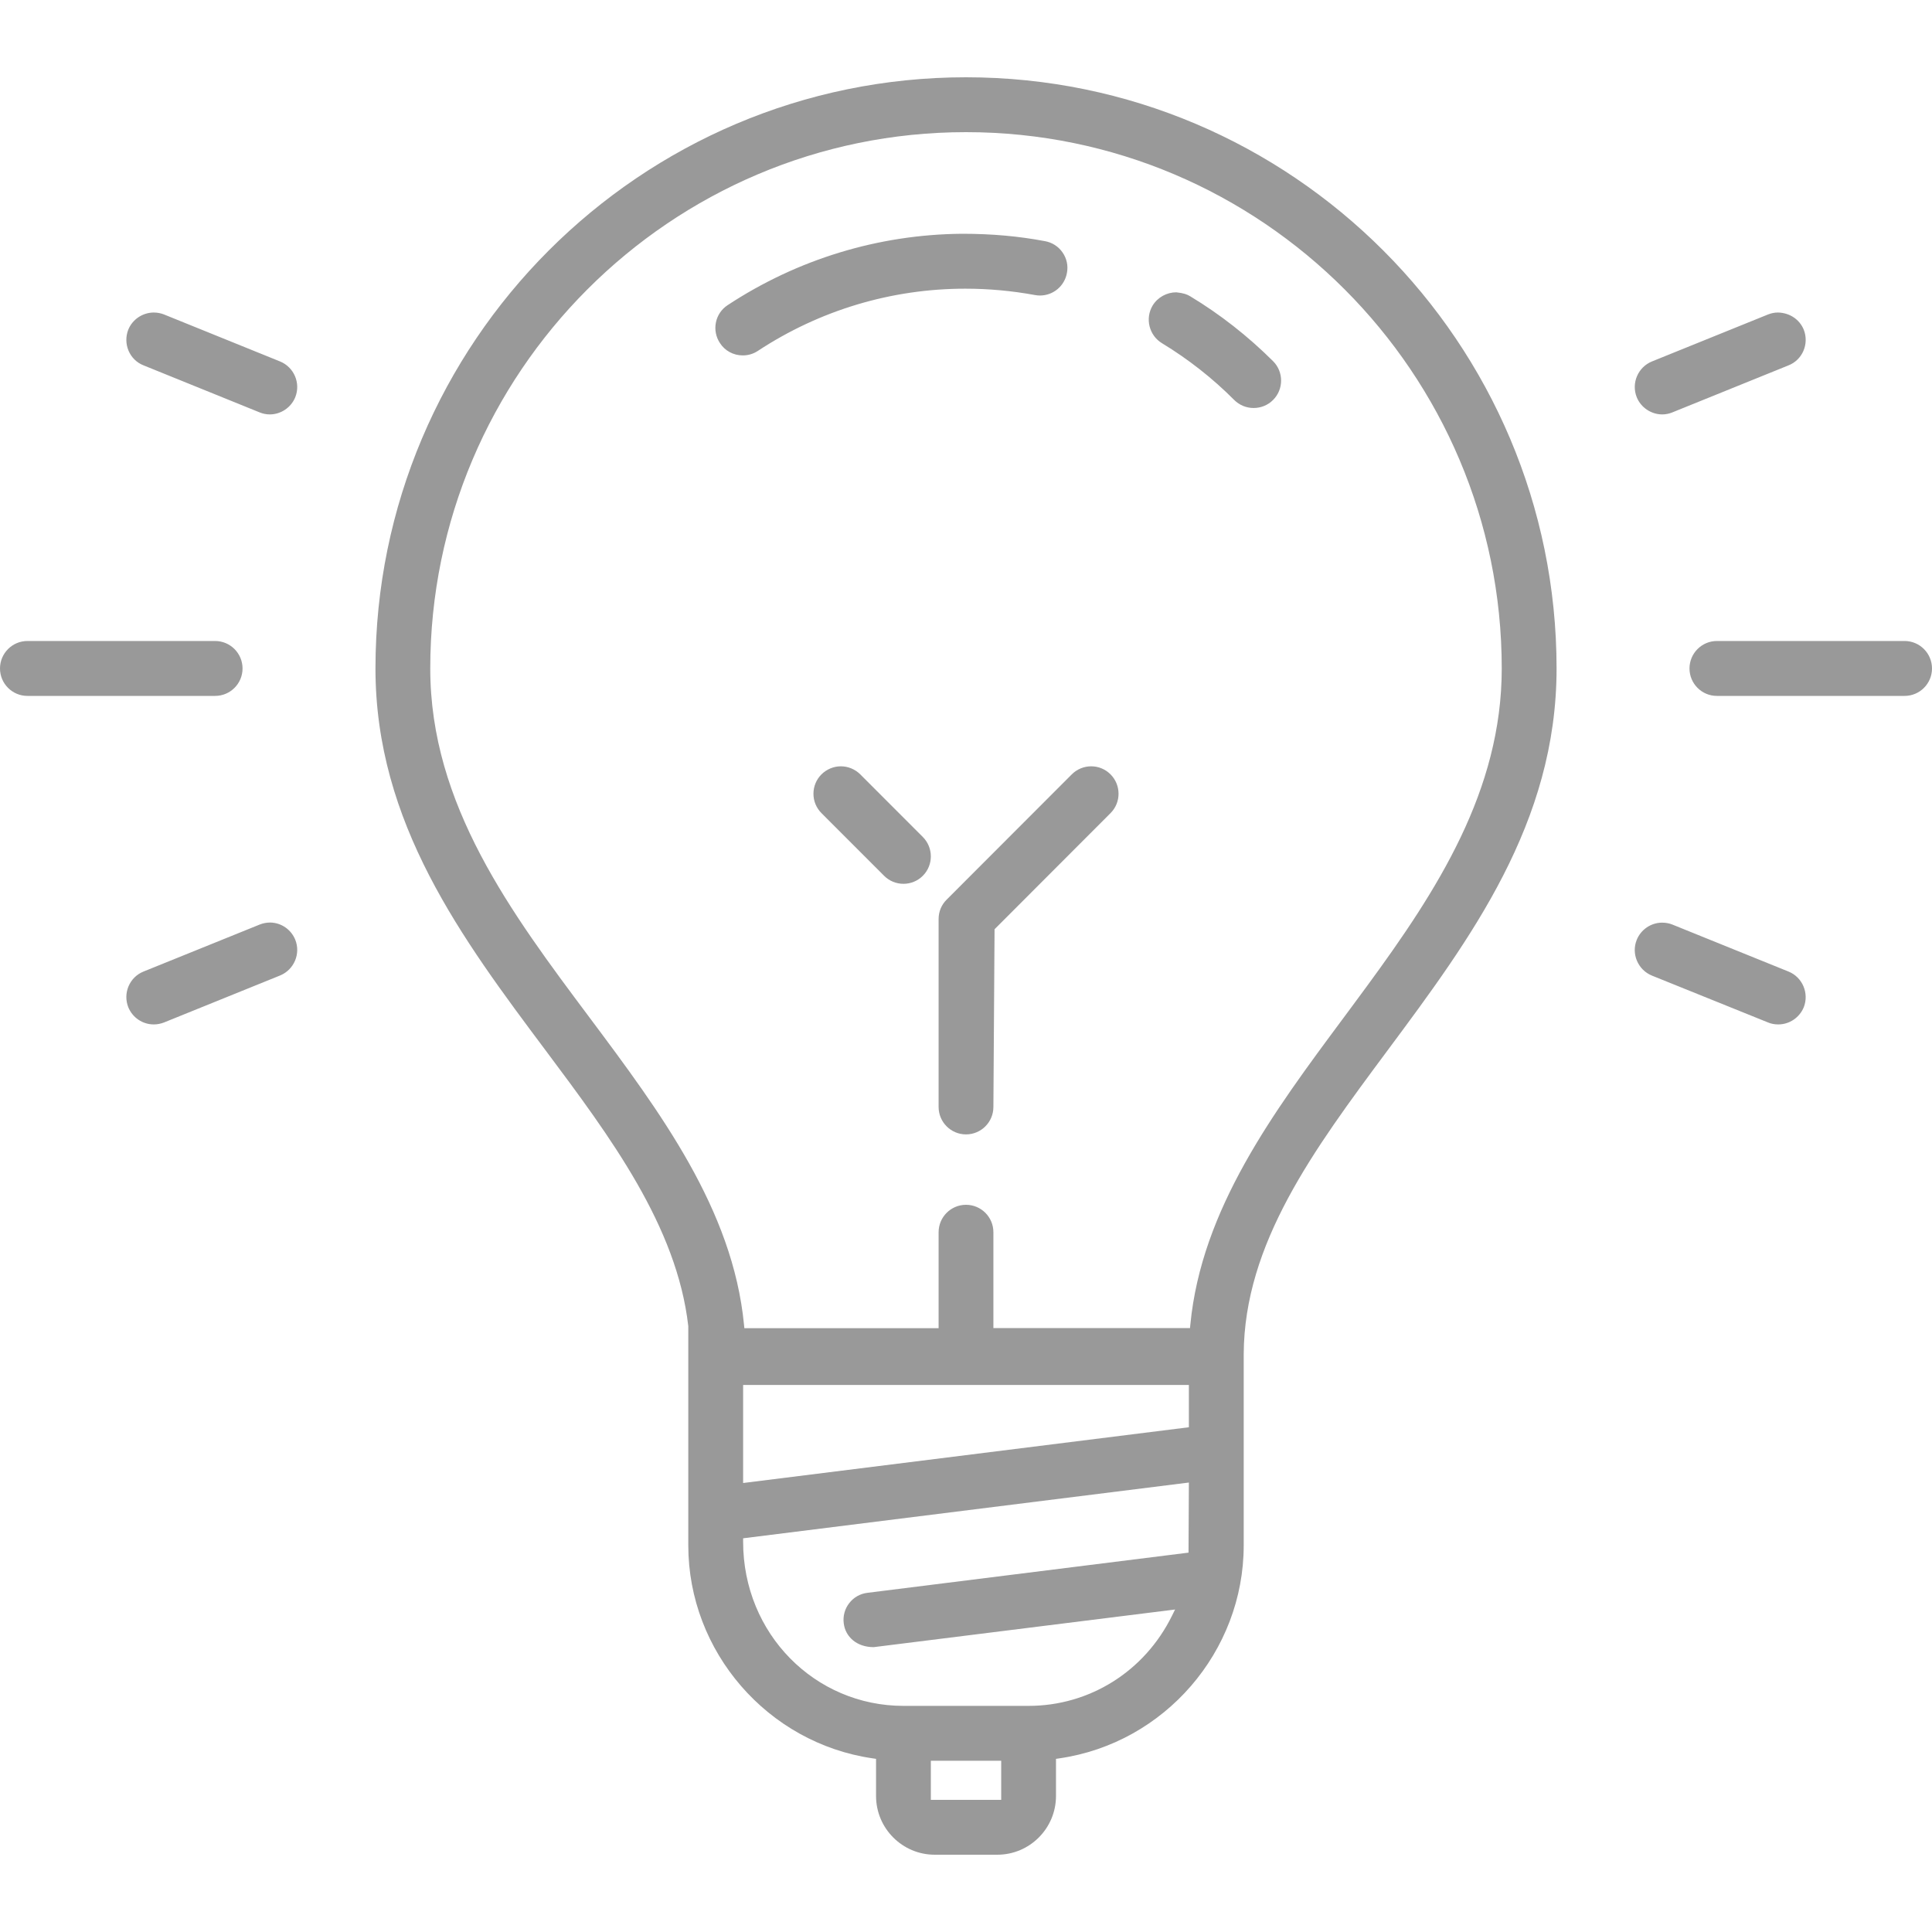 <?xml version="1.0" encoding="UTF-8"?><svg version="1.1" width="50px" height="50px" viewBox="0 0 50.0 50.0" xmlns="http://www.w3.org/2000/svg" xmlns:xlink="http://www.w3.org/1999/xlink"><defs><clipPath id="i0"><path d="M1920,0 L1920,5498 L0,5498 L0,0 L1920,0 Z"></path></clipPath><clipPath id="i1"><path d="M25,0 C33.428,0 40.284,6.864 40.284,15.3 C40.284,19.301 38.056,22.297 35.902,25.195 C33.998,27.759 32.2,30.18 32.187,33.049 L32.187,37.995 C32.187,40.744 30.136,43.113 27.416,43.506 L27.329,43.519 L27.329,44.479 C27.329,45.318 26.648,46 25.81,46 L24.191,46 C23.353,46 22.672,45.318 22.672,44.479 L22.672,43.519 L22.585,43.506 C19.865,43.113 17.813,40.744 17.813,37.995 L17.813,32.322 C17.518,29.73 15.794,27.424 14.128,25.194 C11.959,22.295 9.717,19.297 9.717,15.3 C9.717,6.864 16.572,0 25,0 Z M25.911,43.568 L24.09,43.568 L24.09,44.58 L25.911,44.58 L25.911,43.568 Z M30.768,36.368 L19.232,37.811 L19.232,37.9 C19.232,40.285 21.093,42.148 23.382,42.148 L26.619,42.148 C28.199,42.148 29.619,41.256 30.328,39.822 L30.411,39.654 C30.411,39.654 22.615,40.628 22.611,40.628 C22.174,40.628 21.879,40.362 21.836,40.012 C21.812,39.823 21.862,39.637 21.979,39.488 C22.094,39.339 22.261,39.245 22.448,39.222 L30.759,38.182 L30.768,36.368 Z M30.768,33.842 L19.232,33.842 L19.232,36.38 L30.768,34.937 L30.768,33.842 Z M25,1.42 C17.355,1.42 11.135,7.646 11.135,15.3 C11.135,18.826 13.234,21.63 15.264,24.343 C17.088,26.785 18.964,29.296 19.255,32.283 L19.264,32.374 L24.291,32.374 L24.291,29.89 C24.291,29.498 24.609,29.18 25,29.18 C25.392,29.18 25.709,29.498 25.709,29.89 L25.709,32.371 L30.797,32.371 L30.806,32.28 C31.094,29.291 32.958,26.782 34.76,24.356 L34.969,24.074 L35.387,23.507 C37.192,21.044 38.865,18.462 38.865,15.3 C38.865,7.646 32.646,1.42 25,1.42 Z M28.239,17.832 C28.428,17.832 28.606,17.906 28.74,18.04 C29.017,18.317 29.017,18.768 28.74,19.044 L25.739,22.049 L25.709,26.648 C25.709,27.04 25.392,27.358 25,27.358 C24.609,27.358 24.291,27.04 24.291,26.648 L24.291,21.784 C24.291,21.594 24.364,21.416 24.499,21.283 L27.738,18.04 C27.869,17.908 28.052,17.832 28.239,17.832 Z M6.997,21.875 C7.28,21.881 7.533,22.055 7.641,22.319 C7.787,22.683 7.61,23.098 7.247,23.246 L4.246,24.461 C4.163,24.494 4.07,24.512 3.98,24.512 C3.69,24.512 3.431,24.337 3.32,24.067 C3.251,23.892 3.253,23.698 3.327,23.523 C3.402,23.349 3.538,23.214 3.713,23.144 L6.719,21.928 C6.805,21.893 6.9,21.875 6.997,21.875 Z M43.007,21.878 C43.114,21.878 43.2,21.895 43.282,21.928 L46.287,23.144 C46.648,23.29 46.824,23.705 46.681,24.069 C46.569,24.337 46.31,24.512 46.02,24.512 C45.923,24.512 45.834,24.494 45.756,24.461 L42.753,23.249 C42.39,23.101 42.212,22.686 42.359,22.322 C42.467,22.058 42.721,21.884 43.005,21.878 Z M21.761,17.832 C21.948,17.832 22.131,17.908 22.263,18.04 L23.883,19.661 C24.159,19.939 24.159,20.389 23.883,20.665 C23.749,20.799 23.571,20.873 23.382,20.873 C23.192,20.873 23.013,20.799 22.88,20.665 L21.26,19.044 C21.126,18.91 21.052,18.731 21.052,18.542 C21.052,18.353 21.126,18.174 21.26,18.04 C21.393,17.908 21.575,17.832 21.761,17.832 Z M5.567,14.589 C5.959,14.589 6.277,14.908 6.277,15.3 C6.277,15.692 5.959,16.01 5.567,16.01 L0.71,16.01 C0.318,16.01 0,15.692 0,15.3 C0,14.908 0.318,14.589 0.71,14.589 L5.567,14.589 Z M49.291,14.589 C49.682,14.589 50,14.908 50,15.3 C50,15.692 49.682,16.01 49.291,16.01 L44.433,16.01 C44.042,16.01 43.724,15.692 43.724,15.3 C43.724,14.908 44.042,14.589 44.433,14.589 L49.291,14.589 Z M3.972,6.088 C4.076,6.088 4.162,6.106 4.247,6.139 L7.247,7.354 C7.61,7.502 7.787,7.916 7.641,8.281 C7.534,8.546 7.269,8.725 6.982,8.725 C6.891,8.725 6.803,8.707 6.72,8.673 L3.714,7.455 C3.538,7.386 3.402,7.252 3.327,7.077 C3.253,6.902 3.251,6.708 3.32,6.531 C3.428,6.268 3.683,6.094 3.97,6.088 Z M46.012,6.088 C46.318,6.094 46.573,6.268 46.681,6.532 C46.825,6.898 46.649,7.312 46.288,7.455 L43.282,8.672 C43.198,8.707 43.109,8.725 43.019,8.725 C42.732,8.725 42.466,8.546 42.359,8.281 C42.213,7.916 42.39,7.502 42.753,7.354 L45.755,6.139 C45.839,6.106 45.926,6.088 46.012,6.088 Z M30.442,5.565 C30.631,5.585 30.723,5.618 30.806,5.67 C31.573,6.132 32.294,6.697 32.948,7.348 C33.224,7.625 33.224,8.075 32.947,8.351 C32.813,8.486 32.634,8.559 32.442,8.559 C32.255,8.559 32.073,8.484 31.941,8.351 C31.384,7.791 30.755,7.297 30.075,6.884 C29.739,6.682 29.629,6.244 29.83,5.907 C29.959,5.696 30.194,5.565 30.442,5.565 Z M24.899,4.05 C25.681,4.05 26.369,4.114 27.044,4.241 C27.231,4.275 27.393,4.379 27.5,4.535 C27.607,4.689 27.648,4.878 27.612,5.064 C27.551,5.402 27.258,5.648 26.914,5.648 C26.871,5.648 26.828,5.644 26.786,5.636 C26.191,5.526 25.584,5.471 24.984,5.471 C23.07,5.471 21.213,6.028 19.612,7.082 C19.495,7.159 19.364,7.198 19.222,7.198 C18.983,7.198 18.762,7.08 18.633,6.88 C18.527,6.72 18.49,6.529 18.528,6.344 C18.566,6.159 18.674,6.001 18.83,5.898 C20.64,4.707 22.735,4.069 24.891,4.05 Z"></path></clipPath></defs><g transform="translate(-1610.0 -2926.0)"><g clip-path="url(#i0)"><g transform="translate(0.0 2223.0)"><g transform="translate(1030.0 700.0)"><g transform="translate(580.0 3.0)"><g transform="translate(0.0 2.0)"><g clip-path="url(#i1)"><polygon points="0,0 50,0 50,46 0,46 0,0" stroke="none" fill="#999999"></polygon></g></g></g></g></g></g></g></svg>